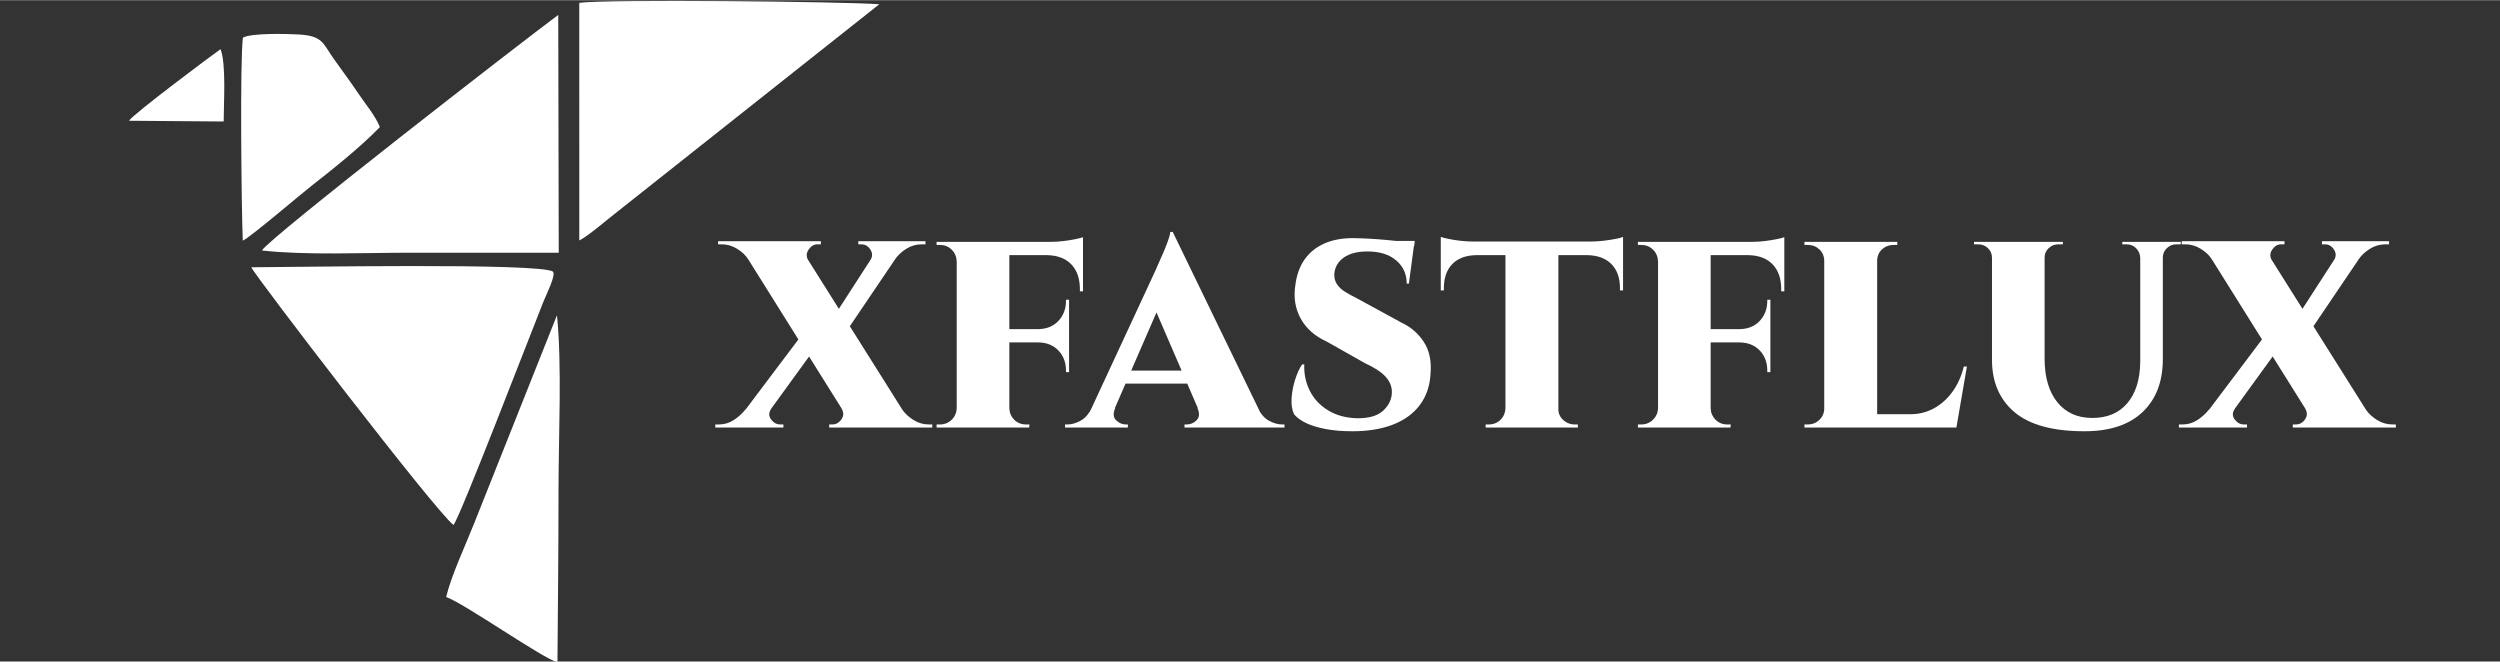 <?xml version="1.0" encoding="UTF-8"?>
<!DOCTYPE svg PUBLIC "-//W3C//DTD SVG 1.1//EN" "http://www.w3.org/Graphics/SVG/1.1/DTD/svg11.dtd">
<!-- Creator: CorelDRAW 2021 (64-Bit) -->
<svg xmlns="http://www.w3.org/2000/svg" xml:space="preserve" width="2550px" height="675px" version="1.1" style="shape-rendering:geometricPrecision; text-rendering:geometricPrecision; image-rendering:optimizeQuality; fill-rule:evenodd; clip-rule:evenodd"
viewBox="0 0 2550 674.54"
 xmlns:xlink="http://www.w3.org/1999/xlink"
 xmlns:xodm="http://www.corel.com/coreldraw/odm/2003">
 <rect x="0" y="0" width="2550" height="674.54" fill="#333333" stroke="none"/>
 <defs>
  <style type="text/css">
   <![CDATA[
    .fil0 {fill:white}
    .fil1 {fill:white;fill-rule:nonzero}
   ]]>
  </style>
 </defs>
 <g id="Layer_x0020_1">
  <g id="_2701940720864">
   <path class="fil0" d="M462.58 535.23c6.69,-7.95 76.2,-188.87 91.67,-227.67 2.81,-7.05 12.99,-27.03 9.77,-30.69 -12.27,-9.3 -269.74,-4.47 -307.69,-4.47 2.63,7.29 189.77,251.39 206.25,262.83z"/>
   <path class="fil0" d="M267.13 255.26c44.85,5 102.76,2.29 149.04,2.29 51.25,-0.01 102.5,0 153.75,0l-0.5 -242.58c-37.69,27.93 -294.91,227.43 -302.29,240.29z"/>
   <path class="fil0" d="M590.88 245.04c9.26,-4.57 28.13,-21.1 37.43,-28.22l268.56 -212.72c-36.23,-2.73 -279.22,-5.23 -306.01,-1.44l0.02 242.38z"/>
   <path class="fil0" d="M455.06 608.72c18.06,6.15 99.07,63.12 113.55,66.55 0.45,-58.79 1.08,-117.49 1.08,-176.29 0,-52.87 3.66,-127.11 -1.59,-177.65l-84.57 212.54c-8.59,21.77 -23.1,52.52 -28.47,74.85z"/>
   <path class="fil0" d="M247.76 38.19c-3.14,24.76 -1.45,175.22 -0.12,207.04 7.12,-2.96 58.55,-46.89 70.04,-55.87 23.44,-18.32 50.63,-40.17 69.8,-59.98 -4.91,-12.08 -14.39,-22.9 -22.1,-34.42 -8.25,-12.31 -16.35,-23.07 -25.04,-35.32 -11.14,-15.71 -10.9,-23.22 -35.44,-24.69 -11.53,-0.69 -48.64,-1.67 -57.14,3.24z"/>
   <path class="fil0" d="M131.47 122.93l96.68 0.76c0,-18.02 2.7,-59.07 -3.2,-73.75 -8.46,5.81 -87.82,65.2 -93.48,72.99z"/>
  </g>
  <path class="fil1" d="M812.64 246.45l119.02 189.1 -61.25 0 -118.38 -189.1 60.61 0zm-25.88 170.16c-2.74,3.78 -2.85,7.41 -0.32,10.89 2.53,3.47 5.68,5.21 9.47,5.21 0,0 0.53,0 1.58,0 1.05,0 1.58,0 1.58,0l0 3.15 -69.45 0 0 -3.15 3.78 0c5.48,0 10.53,-1.53 15.16,-4.58 4.63,-3.05 8.52,-6.58 11.68,-10.58l26.52 -0.94zm32.2 -76.72l15.78 10.42 -61.87 85.24 -25.26 -0.95 71.35 -94.71zm39.46 76.72l61.87 0.94c2.74,4 6.53,7.53 11.37,10.58 4.84,3.05 10.1,4.58 15.78,4.58l3.47 0 0 3.15 -105.12 0 0 -3.15c0,0 0.53,0 1.58,0 1.05,0 1.58,0 1.58,0 3.78,0 6.89,-1.74 9.31,-5.21 2.42,-3.48 2.47,-7.11 0.16,-10.89zm-21.15 -170.79l0 3.16c0,0 -0.58,0 -1.74,0 -1.16,0 -1.74,0 -1.74,0 -3.57,0 -6.57,1.78 -8.99,5.36 -2.42,3.58 -2.58,7.16 -0.48,10.74l-61.24 -0.95c-2.53,-4 -6.26,-7.52 -11.21,-10.58 -4.94,-3.05 -10.15,-4.57 -15.62,-4.57l-3.79 0 0 -3.16 104.81 0zm87.76 0.63l-66.61 98.49 -11.05 -17.36 52.4 -81.13 25.26 0zm18.94 -0.63l0 3.16 -3.79 0c-5.68,0 -10.94,1.52 -15.79,4.57 -4.84,3.06 -8.62,6.58 -11.36,10.58l-25.25 0.95c2.31,-3.58 2.31,-7.16 0,-10.74 -2.32,-3.58 -5.37,-5.36 -9.16,-5.36 0,0 -0.53,0 -1.58,0 -1.05,0 -1.58,0 -1.58,0l0 -3.16 68.51 0z"/>
  <path id="_1" class="fil1" d="M1029.52 246.45l0 189.41 -53.67 0 0 -189.41 53.67 0zm60.93 89.02l0 13.58 -61.56 0 0 -13.58 61.56 0zm14.2 -89.02l0 13.57 -75.76 0 0 -13.57 75.76 0zm-14.2 101.97l0 30.93 -3.16 0 0 -1.57c0,-8.21 -2.53,-15 -7.58,-20.37 -5.05,-5.36 -11.78,-8.15 -20.2,-8.36l0 -0.63 30.94 0zm0 -42.94l0 30.63 -30.94 0 0 -0.64c8.42,-0.21 15.15,-3.05 20.2,-8.52 5.05,-5.47 7.58,-12.21 7.58,-20.2l0 -1.27 3.16 0zm14.2 -46.4l0 37.88 -3.16 0 0 -2.21c0,-10.73 -2.89,-19.15 -8.68,-25.25 -5.78,-6.11 -14.04,-9.26 -24.78,-9.48l0 -0.94 36.62 0zm0 -17.37l0 7.58 -32.2 -2.84c3.79,0 7.84,-0.26 12.16,-0.79 4.31,-0.52 8.31,-1.16 11.99,-1.89 3.68,-0.74 6.37,-1.42 8.05,-2.06zm-128.17 174.58l0.63 19.57 -21.78 0 0 -3.15c0,0 0.53,0 1.58,0 1.05,0 1.68,0 1.89,0 4.63,0 8.58,-1.58 11.84,-4.74 3.27,-3.16 5,-7.05 5.21,-11.68l0.63 0zm0 -149.95l-0.63 0c-0.21,-4.84 -1.94,-8.84 -5.21,-12 -3.26,-3.15 -7.21,-4.73 -11.84,-4.73 -0.21,0 -0.84,0 -1.89,0 -1.05,0 -1.58,0 -1.58,0l0 -3.16 21.78 0 -0.63 19.89zm52.41 149.95l0.63 0c0.21,4.63 1.89,8.52 5.05,11.68 3.16,3.16 7.16,4.74 12,4.74 0,0 0.52,0 1.57,0 1.06,0 1.69,0 1.9,0l-0.32 3.15 -21.46 0 0.63 -19.57z"/>
  <path id="_2" class="fil1" d="M1196.2 236.35l95.97 197.93 -62.51 0 -56.19 -130.06 22.73 -67.87zm-58.72 179.62c-2.31,5.48 -2,9.63 0.95,12.47 2.95,2.84 6.21,4.27 9.79,4.27l2.21 0 0 3.15 -64.09 0 0 -3.15c0,0 0.42,0 1.26,0 0.85,0 1.27,0 1.27,0 4.21,0 8.63,-1.27 13.26,-3.79 4.63,-2.53 8.41,-6.84 11.36,-12.95l23.99 0zm58.72 -179.62l0.32 43.25 -67.56 155.31 -24.31 0 73.56 -158.47c0.63,-1.68 1.73,-4.21 3.31,-7.58 1.58,-3.36 3.26,-7.15 5.05,-11.36 1.79,-4.21 3.37,-8.21 4.74,-12 1.36,-3.79 2.15,-6.84 2.37,-9.15l2.52 0zm24.62 141.43l0 13.25 -79.86 0 0 -13.25 79.86 0zm0.63 38.19l61.56 0c2.95,6.11 6.74,10.42 11.37,12.95 4.63,2.52 9.05,3.79 13.26,3.79 0,0 0.42,0 1.26,0 0.84,0 1.26,0 1.26,0l0 3.15 -101.96 0 0 -3.15 2.52 0c3.58,0 6.84,-1.43 9.79,-4.27 2.94,-2.84 3.26,-6.99 0.94,-12.47z"/>
  <path id="_3" class="fil1" d="M1379.61 242.66c3.58,0 8.58,0.16 15,0.48 6.42,0.31 13.05,0.78 19.89,1.42 6.84,0.63 12.89,1.31 18.15,2.05 5.26,0.74 8.52,1.42 9.79,2.05l-5.37 40.41 -2.21 0c0,-9.68 -3.58,-17.57 -10.73,-23.68 -7.16,-6.1 -16.95,-9.15 -29.36,-9.15 -10.1,0 -18.1,2.05 -23.99,6.15 -5.9,4.11 -9.16,9.63 -9.79,16.58 -0.21,4.21 0.74,7.84 2.84,10.89 2.1,3.05 5,5.68 8.68,7.89 3.68,2.21 7.63,4.37 11.84,6.47l45.14 24.62c9.47,4.42 17.05,10.95 22.73,19.58 5.68,8.63 8,19.36 6.95,32.2 -0.63,12.62 -4.26,23.36 -10.89,32.2 -6.63,8.84 -15.79,15.52 -27.47,20.04 -11.68,4.53 -25.52,6.79 -41.51,6.79 -9.89,0 -18.84,-0.74 -26.84,-2.21 -7.99,-1.47 -14.73,-3.52 -20.2,-6.16 -5.47,-2.63 -9.57,-5.62 -12.31,-8.99 -2.11,-4.42 -2.95,-9.84 -2.53,-16.26 0.42,-6.42 1.64,-12.79 3.63,-19.1 2,-6.31 4.37,-11.47 7.11,-15.47l2.21 0c-0.42,9.47 1.42,18.37 5.52,26.68 4.11,8.31 10.37,15.05 18.78,20.2 8.42,5.16 18.53,7.84 30.31,8.05 12,0 20.78,-2.73 26.36,-8.21 5.58,-5.47 8.37,-11.68 8.37,-18.62 0,-5.68 -2.16,-10.89 -6.47,-15.63 -4.32,-4.73 -11.32,-9.31 -21,-13.73l-39.14 -22.1c-12,-5.47 -20.79,-13.26 -26.36,-23.36 -5.58,-10.1 -7.42,-21.36 -5.53,-33.78 1.27,-10.52 4.42,-19.36 9.47,-26.52 5.05,-7.15 11.74,-12.57 20.05,-16.25 8.31,-3.69 17.94,-5.53 28.88,-5.53zm63.46 2.84l-0.63 5.37 -37.57 0 0 -5.37 38.2 0z"/>
  <path id="_4" class="fil1" d="M1589.55 247.4l0 188.46 -53.99 0 0 -188.46 53.99 0zm65.97 -1.27l0 13.89 -185.93 0 0 -13.89 185.93 0zm0 12.63l0 37.25 -3.15 0 0 -2.21c0,-10.52 -2.9,-18.73 -8.68,-24.62 -5.79,-5.89 -13.95,-8.94 -24.47,-9.16l0 -1.26 36.3 0zm0 -17.36l0 7.89 -32.51 -3.16c3.79,0 7.94,-0.26 12.47,-0.78 4.52,-0.53 8.68,-1.16 12.47,-1.9 3.79,-0.73 6.31,-1.42 7.57,-2.05zm-119.33 174.89l0 19.57 -20.83 0 0 -3.15c0,0 0.53,0 1.58,0 1.05,0 1.58,0 1.58,0 4.84,0 8.84,-1.58 11.99,-4.74 3.16,-3.16 4.84,-7.05 5.05,-11.68l0.63 0zm52.09 0l1.27 0c-0.21,4.63 1.36,8.52 4.73,11.68 3.37,3.16 7.37,4.74 12,4.74 0,0 0.52,0 1.58,0 1.05,0 1.57,0 1.57,0l0 3.15 -21.15 0 0 -19.57zm-82.71 -157.53l0 1.26c-10.52,0.22 -18.62,3.27 -24.3,9.16 -5.69,5.89 -8.53,14.1 -8.53,24.62l0 2.21 -3.15 0 0 -37.25 35.98 0zm-35.98 -17.36c1.68,0.63 4.31,1.32 7.89,2.05 3.58,0.74 7.57,1.37 11.99,1.9 4.42,0.52 8.63,0.78 12.63,0.78l-32.51 3.16 0 -7.89z"/>
  <path id="_5" class="fil1" d="M1744.86 246.45l0 189.41 -53.66 0 0 -189.41 53.66 0zm60.93 89.02l0 13.58 -61.56 0 0 -13.58 61.56 0zm14.21 -89.02l0 13.57 -75.77 0 0 -13.57 75.77 0zm-14.21 101.97l0 30.93 -3.16 0 0 -1.57c0,-8.21 -2.52,-15 -7.57,-20.37 -5.05,-5.36 -11.79,-8.15 -20.21,-8.36l0 -0.63 30.94 0zm0 -42.94l0 30.63 -30.94 0 0 -0.64c8.42,-0.21 15.16,-3.05 20.21,-8.52 5.05,-5.47 7.57,-12.21 7.57,-20.2l0 -1.27 3.16 0zm14.21 -46.4l0 37.88 -3.16 0 0 -2.21c0,-10.73 -2.89,-19.15 -8.68,-25.25 -5.79,-6.11 -14.05,-9.26 -24.78,-9.48l0 -0.94 36.62 0zm0 -17.37l0 7.58 -32.2 -2.84c3.78,0 7.84,-0.26 12.15,-0.79 4.31,-0.52 8.31,-1.16 12,-1.89 3.68,-0.74 6.36,-1.42 8.05,-2.06zm-128.17 174.58l0.63 19.57 -21.78 0 0 -3.15c0,0 0.52,0 1.58,0 1.05,0 1.68,0 1.89,0 4.63,0 8.58,-1.58 11.84,-4.74 3.26,-3.16 5,-7.05 5.21,-11.68l0.63 0zm0 -149.95l-0.63 0c-0.21,-4.84 -1.95,-8.84 -5.21,-12 -3.26,-3.15 -7.21,-4.73 -11.84,-4.73 -0.21,0 -0.84,0 -1.89,0 -1.06,0 -1.58,0 -1.58,0l0 -3.16 21.78 0 -0.63 19.89zm52.4 149.95l0.63 0c0.21,4.63 1.9,8.52 5.05,11.68 3.16,3.16 7.16,4.74 12,4.74 0,0 0.53,0 1.58,0 1.05,0 1.68,0 1.89,0l-0.31 3.15 -21.47 0 0.63 -19.57zm170.47 -169.84l0 189.41 -53.98 0 0 -189.41 53.98 0zm69.77 175.84l10.42 13.57 -80.82 0 0 -13.57 70.4 0zm21.78 -48.62l-10.73 62.19 -56.51 0 9.47 -13.57c8.63,0 16.57,-1.95 23.84,-5.84 7.26,-3.9 13.57,-9.47 18.94,-16.73 5.36,-7.26 9.31,-15.95 11.84,-26.05l3.15 0zm-144.58 42.62l0.63 19.57 -21.78 0 0 -3.15c0,0 0.52,0 1.57,0 1.06,0 1.69,0 1.9,0 4.63,0 8.57,-1.58 11.84,-4.74 3.26,-3.16 4.89,-7.05 4.89,-11.68l0.95 0zm52.09 -150.27l0 -19.57 21.46 0 0 3.16c-0.21,0 -0.84,0 -1.89,0 -1.05,0 -1.58,0 -1.58,0 -4.84,0 -8.89,1.52 -12.15,4.58 -3.27,3.05 -4.9,6.99 -4.9,11.83l-0.94 0zm-52.09 0l-0.95 0c0,-4.84 -1.63,-8.78 -4.89,-11.83 -3.27,-3.06 -7.21,-4.58 -11.84,-4.58 -0.21,0 -0.84,0 -1.9,0 -1.05,0 -1.57,0 -1.57,0l0 -3.16 21.15 0 0 19.57z"/>
  <path id="_6" class="fil1" d="M2085.49 246.45l0 119.01c0,18.95 4.31,33.78 12.94,44.52 8.63,10.73 20.52,16.1 35.68,16.1 15.36,0 27.3,-5.05 35.83,-15.16 8.52,-10.1 12.89,-24.09 13.1,-41.98l0 -122.49 23.04 0 0 119.65c0,22.94 -6.89,40.93 -20.68,53.98 -13.78,13.05 -33.51,19.57 -59.19,19.57 -32.2,0 -55.98,-6.47 -71.34,-19.41 -15.36,-12.95 -23.05,-30.78 -23.05,-53.51l0 -120.28 53.67 0zm-53.04 0l0 16.1 -0.63 0c0,-3.79 -1.36,-7 -4.1,-9.63 -2.74,-2.63 -6,-3.94 -9.79,-3.94 0,0 -0.73,0 -2.21,0 -1.47,0 -2.21,0 -2.21,0l0 -2.53 18.94 0zm71.66 0l0 2.53c0,0 -0.78,0 -2.36,0 -1.58,0 -2.37,0 -2.37,0 -3.79,0 -7.05,1.31 -9.79,3.94 -2.73,2.63 -4.1,5.84 -4.1,9.63l-0.63 0 0 -16.1 19.25 0zm79.56 0l0 16.1 -0.63 0c-0.21,-3.79 -1.63,-7 -4.27,-9.63 -2.63,-2.63 -5.84,-3.94 -9.62,-3.94 0,0 -0.74,0 -2.21,0 -1.48,0 -2.21,0 -2.21,0l0 -2.53 18.94 0zm40.72 0l0 2.53c0,0 -0.73,0 -2.21,0 -1.47,0 -2.21,0 -2.21,0 -3.79,0 -7.05,1.31 -9.78,3.94 -2.74,2.63 -4.11,5.84 -4.11,9.63l-0.63 0 0 -16.1 18.94 0z"/>
  <path id="_7" class="fil1" d="M2305.52 246.45l119.02 189.1 -61.25 0 -118.38 -189.1 60.61 0zm-25.88 170.16c-2.74,3.78 -2.85,7.41 -0.32,10.89 2.53,3.47 5.68,5.21 9.47,5.21 0,0 0.53,0 1.58,0 1.05,0 1.58,0 1.58,0l0 3.15 -69.45 0 0 -3.15 3.78 0c5.48,0 10.53,-1.53 15.16,-4.58 4.63,-3.05 8.52,-6.58 11.68,-10.58l26.52 -0.94zm32.2 -76.72l15.78 10.42 -61.87 85.24 -25.26 -0.95 71.35 -94.71zm39.46 76.72l61.87 0.94c2.74,4 6.53,7.53 11.37,10.58 4.84,3.05 10.1,4.58 15.78,4.58l3.47 0 0 3.15 -105.12 0 0 -3.15c0,0 0.53,0 1.58,0 1.05,0 1.58,0 1.58,0 3.78,0 6.89,-1.74 9.31,-5.21 2.42,-3.48 2.47,-7.11 0.16,-10.89zm-21.15 -170.79l0 3.16c0,0 -0.58,0 -1.74,0 -1.16,0 -1.74,0 -1.74,0 -3.57,0 -6.57,1.78 -8.99,5.36 -2.42,3.58 -2.58,7.16 -0.48,10.74l-61.24 -0.95c-2.53,-4 -6.26,-7.52 -11.21,-10.58 -4.94,-3.05 -10.15,-4.57 -15.62,-4.57l-3.79 0 0 -3.16 104.81 0zm87.76 0.63l-66.61 98.49 -11.05 -17.36 52.4 -81.13 25.26 0zm18.94 -0.63l0 3.16 -3.79 0c-5.68,0 -10.94,1.52 -15.79,4.57 -4.84,3.06 -8.62,6.58 -11.36,10.58l-25.25 0.95c2.31,-3.58 2.31,-7.16 0,-10.74 -2.32,-3.58 -5.37,-5.36 -9.16,-5.36 0,0 -0.53,0 -1.58,0 -1.05,0 -1.58,0 -1.58,0l0 -3.16 68.51 0z"/>
 </g>
</svg>
